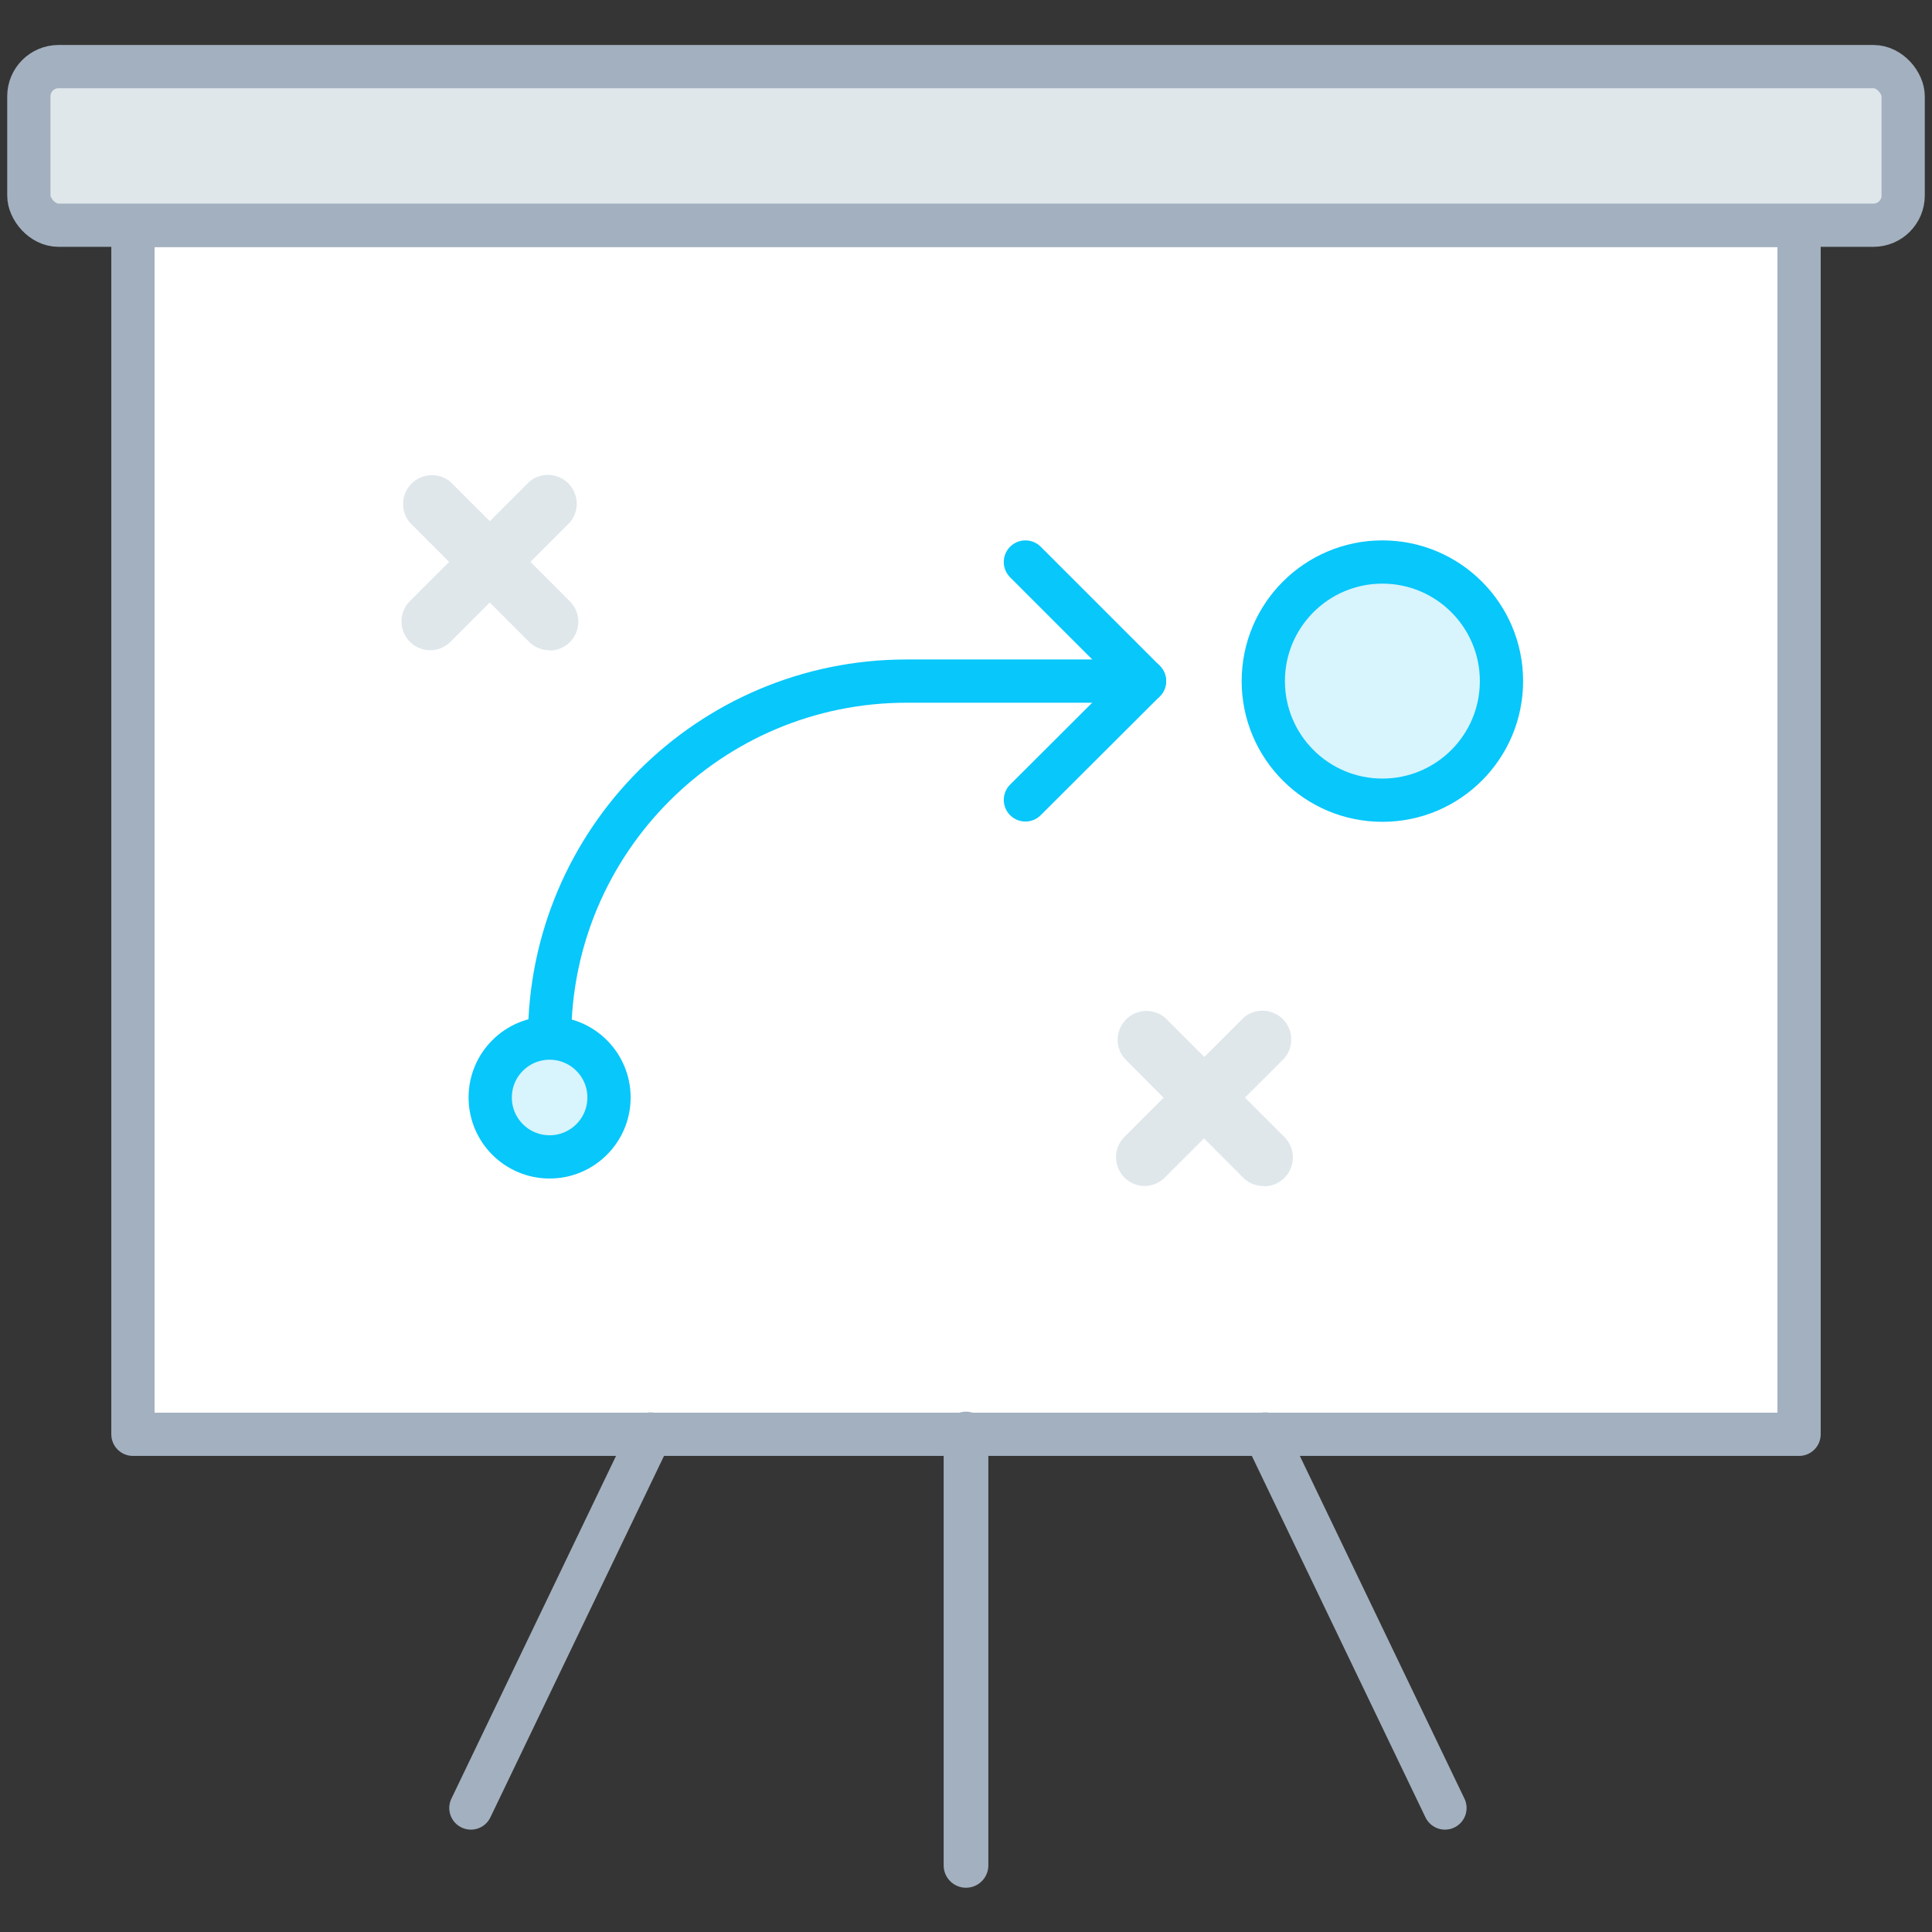 <svg xmlns="http://www.w3.org/2000/svg" width="67" height="67" viewBox="0 0 67 67">
    <rect x="0" y="0" width="67" height="67" fill="#333333" stroke="none"/>
    <g fill="none" fill-rule="evenodd">
        <path fill="#FFF" fill-rule="nonzero" d="M0 0h67v67H0z" opacity=".01"/>
        <path fill="#FFF" fill-rule="nonzero" stroke="#A3B0BF" stroke-linecap="round" stroke-linejoin="round" stroke-width="1.5" d="M4.61 7.82h57.78v41.92H4.61z"/>
        <path stroke="#A3B0BF" stroke-linecap="round" stroke-linejoin="round" stroke-width="1.55" d="M33.5 49.73v14.96"/>
        <path stroke="#A3B0BF" stroke-linecap="round" stroke-linejoin="round" stroke-width="1.5" d="M43.88 49.73l6.23 12.97M22.56 49.73L16.33 62.7"/>
        <rect width="65" height="5.5" x="1" y="2.31" fill="#DFE7EB" fill-rule="nonzero" stroke="#A3B0BF" stroke-width="1.5" rx="1.03"/>
        <path stroke="#08C7FB" stroke-linecap="round" stroke-linejoin="round" stroke-width="1.5" d="M19.06 36c0-6.837 5.543-12.38 12.38-12.38h8.25"/>
        <path stroke="#08C7FB" stroke-linecap="round" stroke-linejoin="round" stroke-width="1.5" d="M35.56 19.49l4.13 4.13-4.13 4.12"/>
        <circle cx="47.94" cy="23.62" r="4.13" fill="#D8F4FD" fill-rule="nonzero" stroke="#08C7FB" stroke-linecap="round" stroke-linejoin="round" stroke-width="1.5"/>
        <path fill="#DFE7EB" fill-rule="nonzero" d="M14.93 22.55a1 1 0 0 1-.71-1.71l4.13-4.13a1 1 0 0 1 1.41 1.41l-4.13 4.13a1 1 0 0 1-.7.3z"/>
        <path fill="#DFE7EB" fill-rule="nonzero" d="M19.06 22.55a1 1 0 0 1-.71-.29l-4.13-4.13a1 1 0 0 1 1.41-1.41l4.13 4.13a1 1 0 0 1-.71 1.71l.01-.01zM39.69 41.13a1 1 0 0 1-.69-1.71l4.13-4.13a1 1 0 0 1 1.41 1.41l-4.14 4.13a1 1 0 0 1-.71.3z"/>
        <path fill="#DFE7EB" fill-rule="nonzero" d="M43.82 41.13a1 1 0 0 1-.71-.29L39 36.71a1 1 0 0 1 1.41-1.41l4.13 4.13a1 1 0 0 1-.71 1.71l-.01-.01z"/>
        <circle cx="19.06" cy="38.06" r="2.06" fill="#D8F4FD" fill-rule="nonzero" stroke="#08C7FB" stroke-linecap="round" stroke-linejoin="round" stroke-width="1.5"/>
    </g>
</svg>
